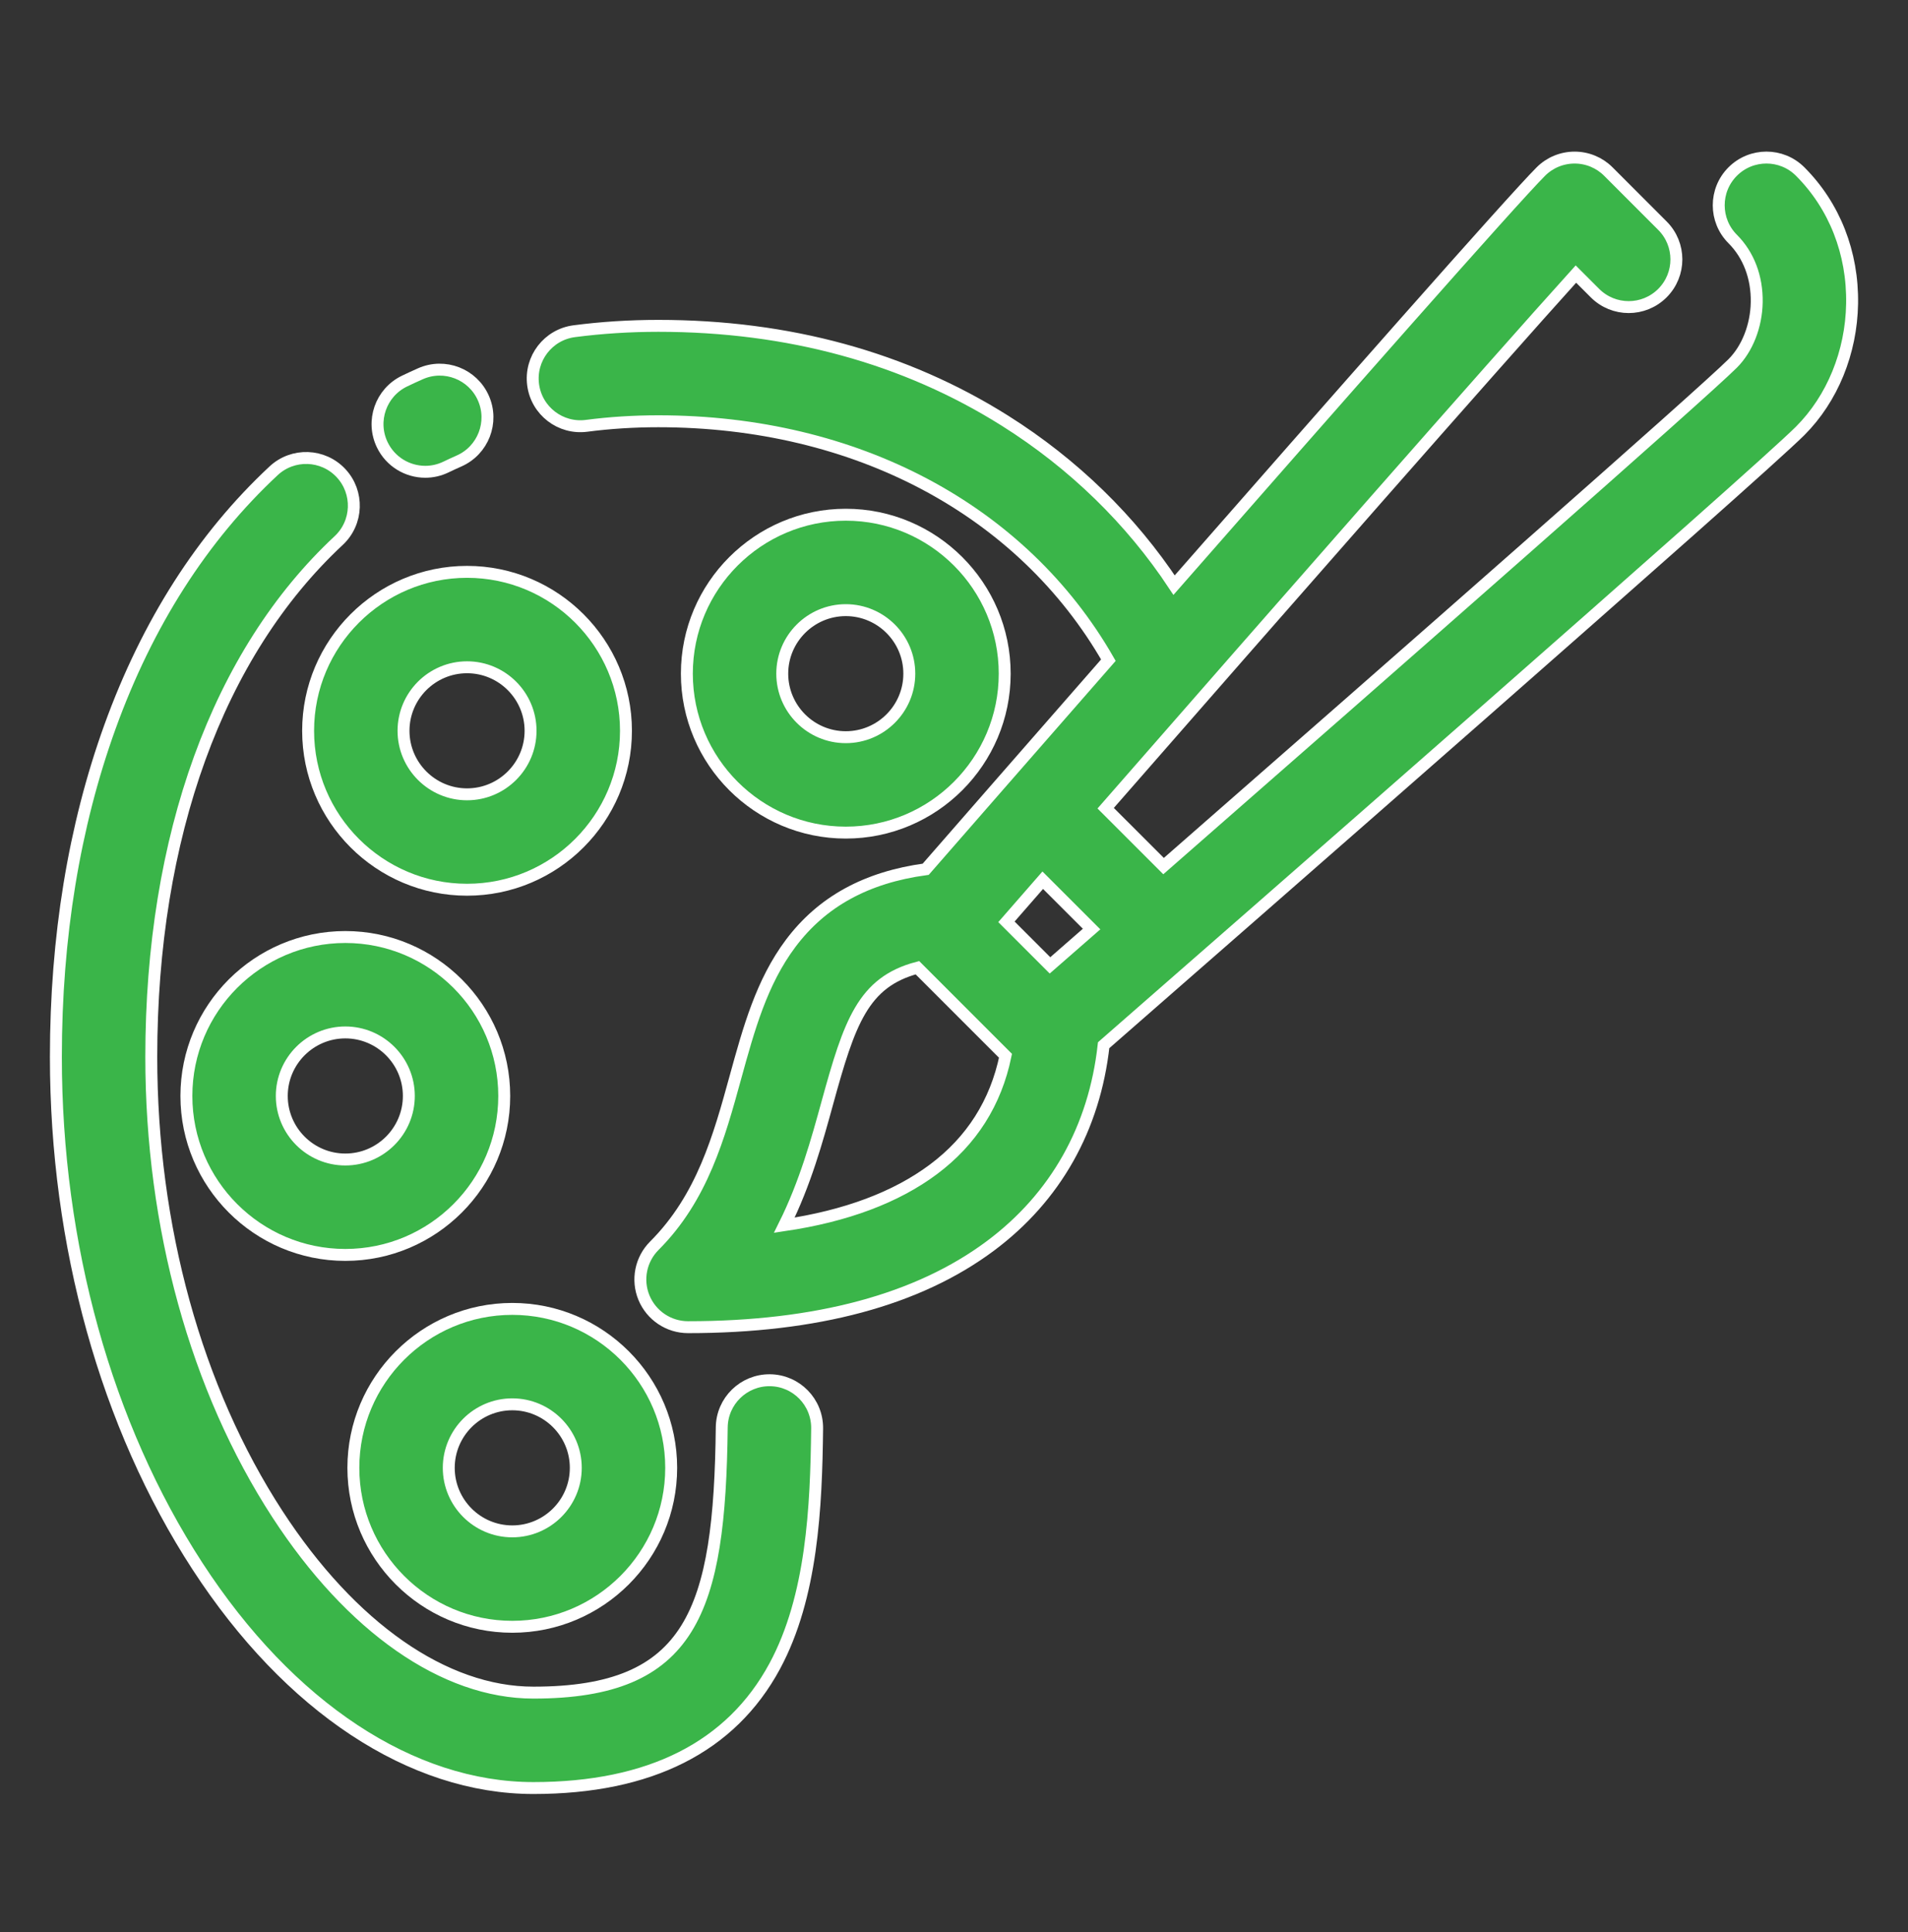 <svg width="80" height="81" viewBox="0 0 80 81" fill="none" xmlns="http://www.w3.org/2000/svg">
<rect x="0" y="0" width="80" height="81" fill="#333333" stroke="none"/>
<path d="M77.656 12.735C77.692 10.6 76.918 8.631 75.479 7.191C74.698 6.41 73.431 6.41 72.65 7.191C71.869 7.972 71.869 9.239 72.65 10.02C73.317 10.686 73.674 11.626 73.657 12.668C73.64 13.662 73.264 14.621 72.65 15.235C71.378 16.508 58.693 27.644 48.787 36.308L46.359 33.881C53.591 25.606 62.566 15.374 66.076 11.489L66.875 12.288C67.656 13.069 68.922 13.069 69.703 12.288C70.484 11.507 70.484 10.241 69.703 9.46L67.435 7.191C67.06 6.816 66.552 6.606 66.021 6.606H66.021C65.49 6.606 64.982 6.816 64.607 7.191C63.39 8.408 55.945 16.864 49.228 24.529C47.421 21.795 45.008 19.443 42.138 17.637C37.943 14.998 33.053 13.66 27.602 13.66C26.403 13.66 25.216 13.736 24.076 13.885C22.981 14.028 22.209 15.032 22.353 16.128C22.496 17.223 23.5 17.994 24.595 17.851C25.564 17.724 26.576 17.66 27.602 17.66C35.901 17.66 42.863 21.381 46.473 27.675C43.104 31.524 40.21 34.84 38.814 36.44C36.322 36.779 34.463 37.799 33.152 39.547C31.933 41.173 31.399 43.115 30.833 45.17C30.151 47.649 29.446 50.212 27.435 52.223C26.863 52.795 26.692 53.655 27.001 54.402C27.311 55.15 28.04 55.637 28.849 55.637C34.232 55.637 38.498 54.49 41.529 52.227C44.261 50.188 45.889 47.293 46.274 43.817C51.427 39.316 73.631 19.912 75.479 18.063C76.828 16.714 77.622 14.772 77.656 12.735ZM45.769 38.947C45.168 39.472 44.585 39.981 44.025 40.47L42.199 38.644C42.688 38.084 43.196 37.501 43.721 36.9L45.769 38.947ZM39.136 49.022C37.563 50.196 35.47 50.979 32.886 51.362C33.765 49.594 34.258 47.801 34.69 46.231C35.617 42.862 36.182 41.172 38.466 40.568L42.159 44.261C41.752 46.227 40.74 47.824 39.136 49.022Z" fill="#3AB549" stroke="white" stroke-width="0.5"/>
<path d="M17.831 19.778C18.122 19.778 18.418 19.714 18.698 19.579C18.878 19.492 19.062 19.407 19.246 19.326C20.257 18.88 20.714 17.699 20.268 16.689C19.822 15.678 18.641 15.221 17.631 15.667C17.406 15.766 17.181 15.87 16.961 15.976C15.966 16.456 15.548 17.651 16.028 18.646C16.373 19.361 17.087 19.778 17.831 19.778Z" fill="#3AB549" stroke="white" stroke-width="0.5"/>
<path d="M32.284 57.861C31.18 57.85 30.274 58.733 30.262 59.838C30.175 67.527 29.015 70.957 22.365 70.957C18.638 70.957 14.726 68.23 11.632 63.475C8.222 58.233 6.343 51.426 6.343 44.309C6.343 35.07 9.133 27.382 14.199 22.663C15.008 21.91 15.052 20.644 14.3 19.836C13.547 19.028 12.281 18.983 11.473 19.736C8.489 22.516 6.18 26.128 4.61 30.472C3.106 34.635 2.343 39.29 2.343 44.309C2.343 52.191 4.452 59.773 8.28 65.657C12.125 71.567 17.259 74.957 22.365 74.957C27.249 74.957 30.653 73.238 32.483 69.849C34.053 66.938 34.224 63.178 34.261 59.883C34.274 58.778 33.389 57.873 32.284 57.861Z" fill="#3AB549" stroke="white" stroke-width="0.5"/>
<path d="M42.126 28.241C42.126 24.567 39.137 21.578 35.463 21.578C31.788 21.578 28.799 24.567 28.799 28.241C28.799 31.915 31.788 34.904 35.463 34.904C39.137 34.904 42.126 31.915 42.126 28.241ZM32.799 28.241C32.799 26.773 33.994 25.578 35.463 25.578C36.931 25.578 38.126 26.773 38.126 28.241C38.126 29.71 36.931 30.904 35.463 30.904C33.994 30.904 32.799 29.71 32.799 28.241Z" fill="#3AB549" stroke="white" stroke-width="0.5"/>
<path d="M19.583 37.299C23.257 37.299 26.246 34.31 26.246 30.636C26.246 26.962 23.257 23.973 19.583 23.973C15.909 23.973 12.919 26.962 12.919 30.636C12.919 34.31 15.909 37.299 19.583 37.299ZM19.583 27.973C21.051 27.973 22.246 29.167 22.246 30.636C22.246 32.104 21.051 33.299 19.583 33.299C18.114 33.299 16.919 32.104 16.919 30.636C16.919 29.167 18.114 27.973 19.583 27.973Z" fill="#3AB549" stroke="white" stroke-width="0.5"/>
<path d="M21.142 45.944C21.142 42.27 18.153 39.281 14.479 39.281C10.805 39.281 7.815 42.27 7.815 45.944C7.815 49.619 10.805 52.608 14.479 52.608C18.153 52.608 21.142 49.619 21.142 45.944ZM14.479 48.608C13.01 48.608 11.815 47.413 11.815 45.944C11.815 44.476 13.01 43.281 14.479 43.281C15.947 43.281 17.142 44.476 17.142 45.944C17.142 47.413 15.947 48.608 14.479 48.608Z" fill="#3AB549" stroke="white" stroke-width="0.5"/>
<path d="M21.479 68.197C25.153 68.197 28.142 65.208 28.142 61.534C28.142 57.86 25.153 54.871 21.479 54.871C17.805 54.871 14.816 57.86 14.816 61.534C14.816 65.208 17.805 68.197 21.479 68.197ZM21.479 58.871C22.948 58.871 24.142 60.066 24.142 61.534C24.142 63.003 22.948 64.197 21.479 64.197C20.011 64.197 18.816 63.003 18.816 61.534C18.816 60.066 20.011 58.871 21.479 58.871Z" fill="#3AB549" stroke="white" stroke-width="0.5"/>
</svg>
